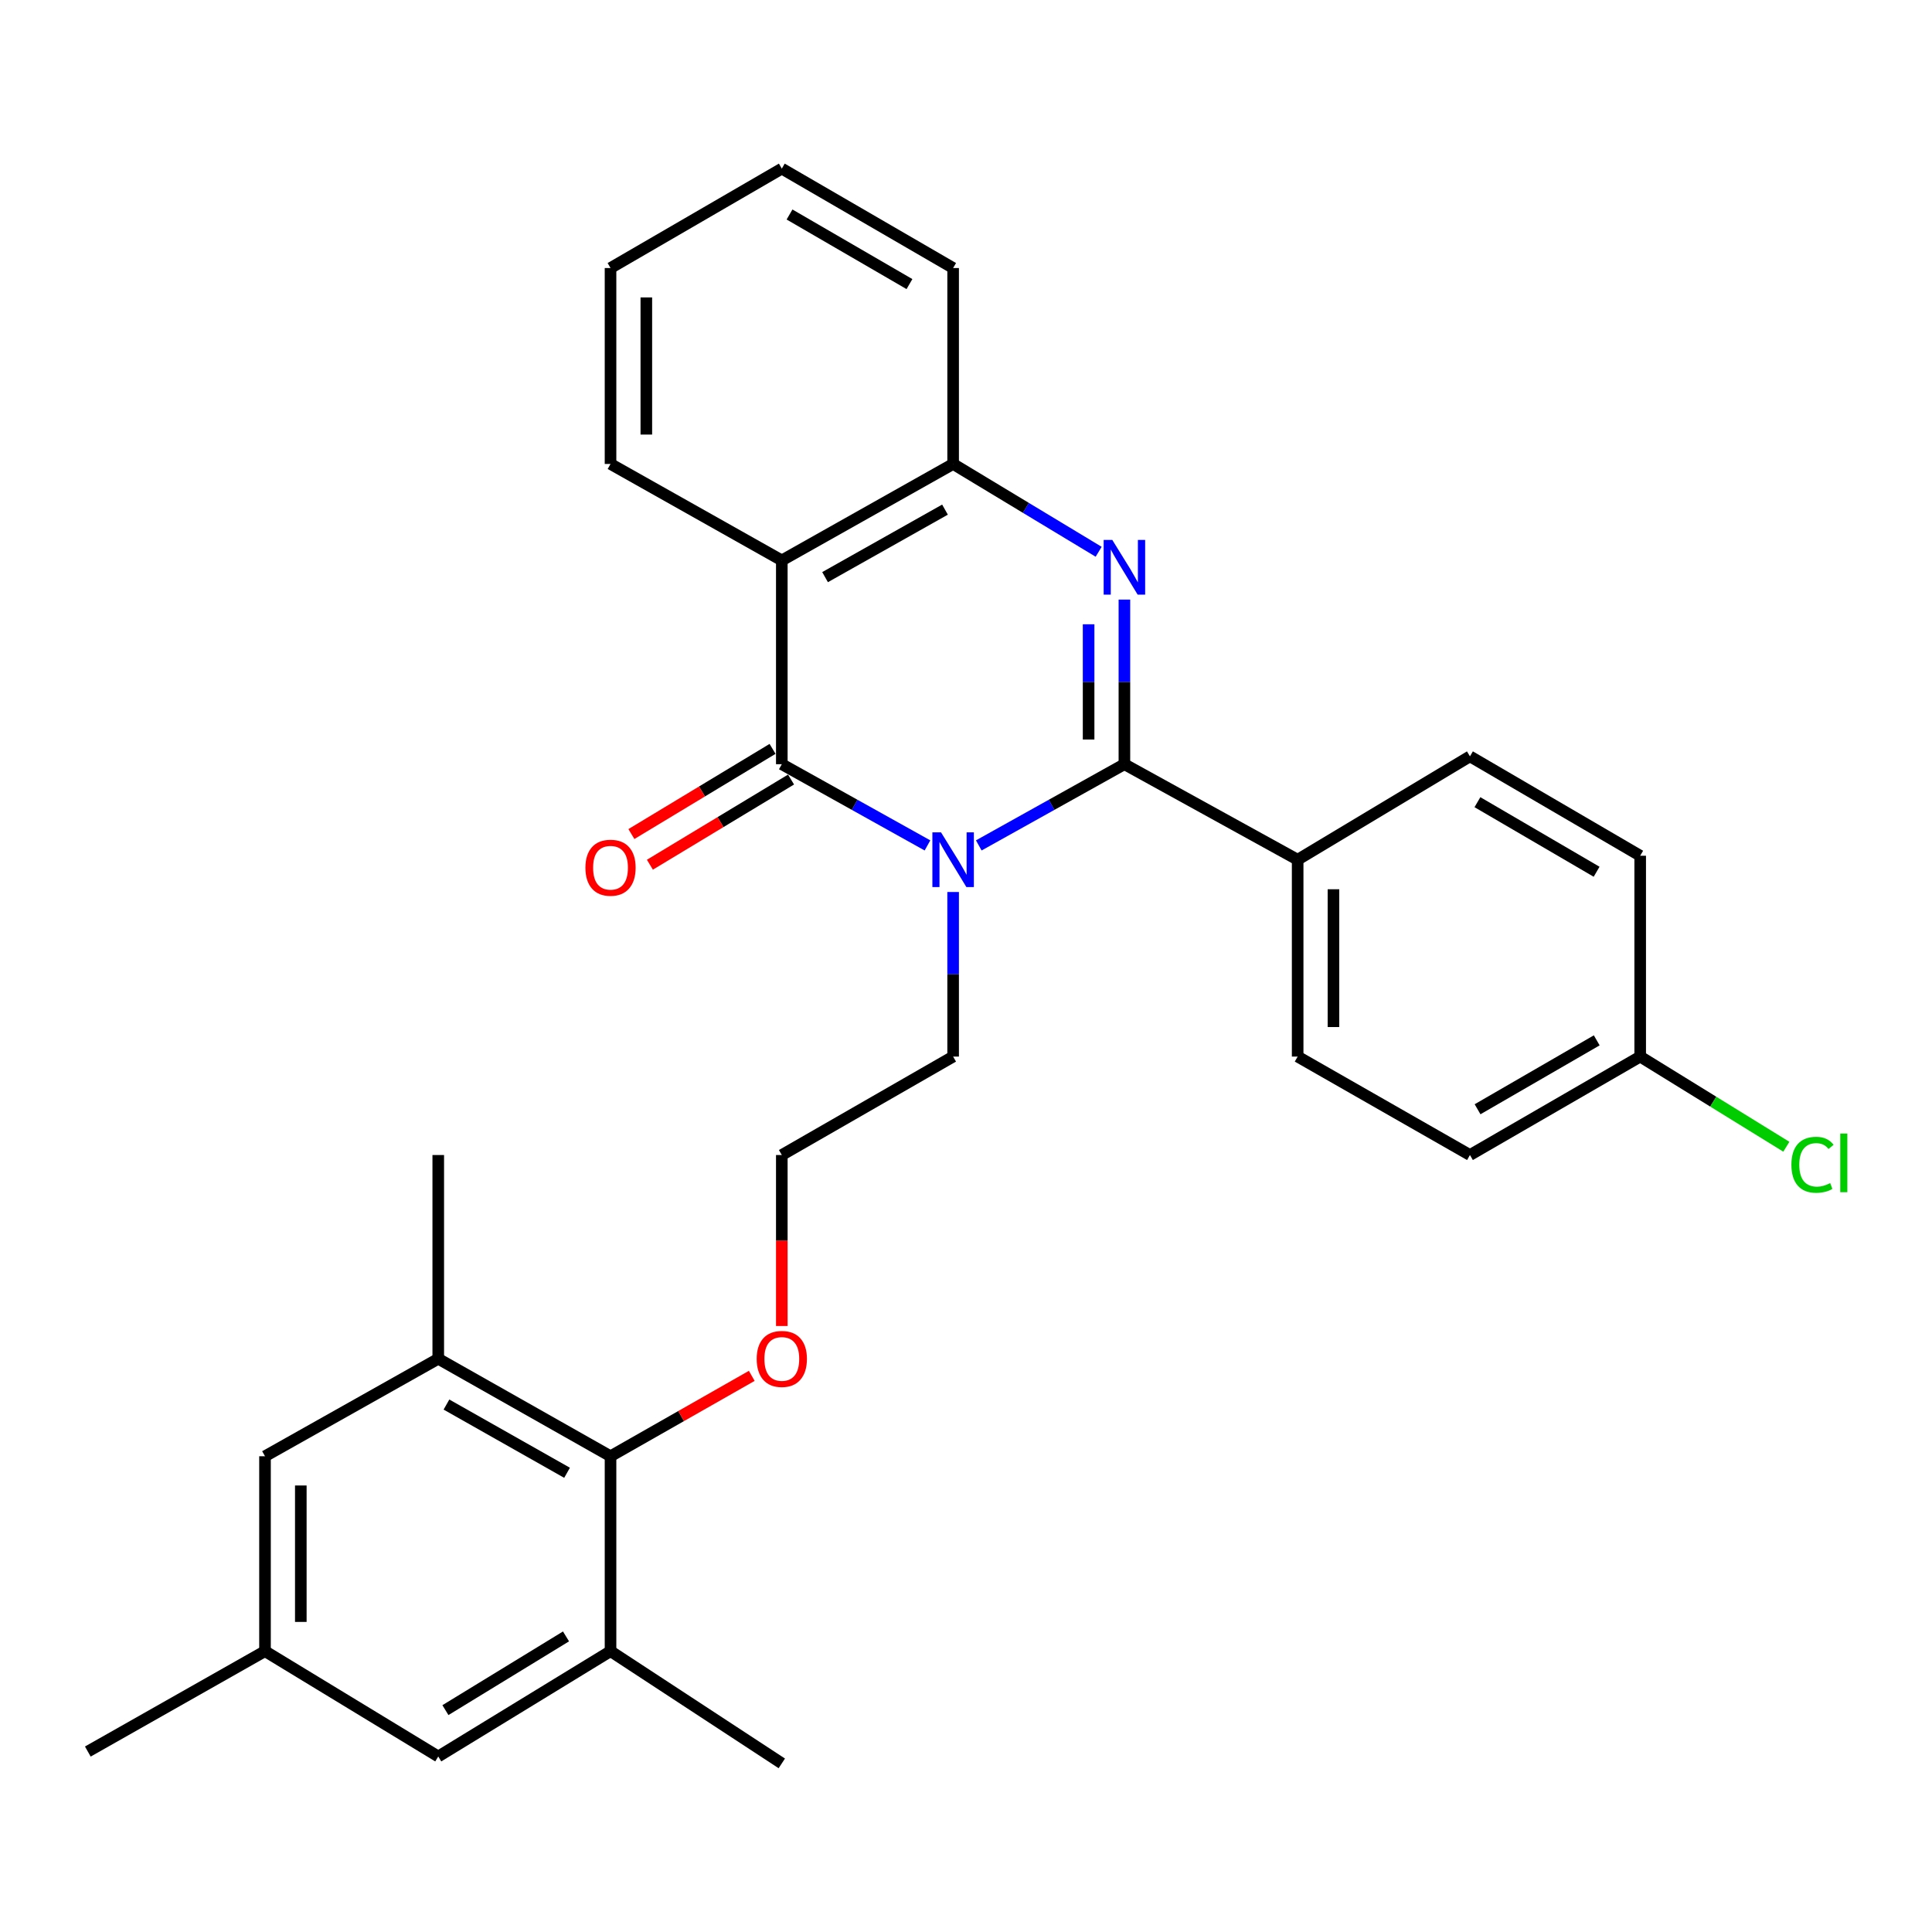 <?xml version='1.0' encoding='iso-8859-1'?>
<svg version='1.1' baseProfile='full'
              xmlns='http://www.w3.org/2000/svg'
                      xmlns:rdkit='http://www.rdkit.org/xml'
                      xmlns:xlink='http://www.w3.org/1999/xlink'
                  xml:space='preserve'
width='1000px' height='1000px' viewBox='0 0 1000 1000'>
<!-- END OF HEADER -->
<rect style='opacity:1.0;fill:#FFFFFF;stroke:none' width='1000' height='1000' x='0' y='0'> </rect>
<path class='bond-0' d='M 506.614,437.587 L 544.302,416.57' style='fill:none;fill-rule:evenodd;stroke:#0000FF;stroke-width:6px;stroke-linecap:butt;stroke-linejoin:miter;stroke-opacity:1' />
<path class='bond-0' d='M 544.302,416.57 L 581.991,395.553' style='fill:none;fill-rule:evenodd;stroke:#000000;stroke-width:6px;stroke-linecap:butt;stroke-linejoin:miter;stroke-opacity:1' />
<path class='bond-1' d='M 480.059,437.589 L 442.36,416.571' style='fill:none;fill-rule:evenodd;stroke:#0000FF;stroke-width:6px;stroke-linecap:butt;stroke-linejoin:miter;stroke-opacity:1' />
<path class='bond-1' d='M 442.36,416.571 L 404.662,395.553' style='fill:none;fill-rule:evenodd;stroke:#000000;stroke-width:6px;stroke-linecap:butt;stroke-linejoin:miter;stroke-opacity:1' />
<path class='bond-13' d='M 493.337,461.699 L 493.337,504.292' style='fill:none;fill-rule:evenodd;stroke:#0000FF;stroke-width:6px;stroke-linecap:butt;stroke-linejoin:miter;stroke-opacity:1' />
<path class='bond-13' d='M 493.337,504.292 L 493.337,546.885' style='fill:none;fill-rule:evenodd;stroke:#000000;stroke-width:6px;stroke-linecap:butt;stroke-linejoin:miter;stroke-opacity:1' />
<path class='bond-2' d='M 581.991,395.553 L 581.991,352.95' style='fill:none;fill-rule:evenodd;stroke:#000000;stroke-width:6px;stroke-linecap:butt;stroke-linejoin:miter;stroke-opacity:1' />
<path class='bond-2' d='M 581.991,352.95 L 581.991,310.346' style='fill:none;fill-rule:evenodd;stroke:#0000FF;stroke-width:6px;stroke-linecap:butt;stroke-linejoin:miter;stroke-opacity:1' />
<path class='bond-2' d='M 563.459,382.772 L 563.459,352.95' style='fill:none;fill-rule:evenodd;stroke:#000000;stroke-width:6px;stroke-linecap:butt;stroke-linejoin:miter;stroke-opacity:1' />
<path class='bond-2' d='M 563.459,352.95 L 563.459,323.127' style='fill:none;fill-rule:evenodd;stroke:#0000FF;stroke-width:6px;stroke-linecap:butt;stroke-linejoin:miter;stroke-opacity:1' />
<path class='bond-8' d='M 581.991,395.553 L 671.664,444.992' style='fill:none;fill-rule:evenodd;stroke:#000000;stroke-width:6px;stroke-linecap:butt;stroke-linejoin:miter;stroke-opacity:1' />
<path class='bond-3' d='M 404.662,395.553 L 404.662,290.066' style='fill:none;fill-rule:evenodd;stroke:#000000;stroke-width:6px;stroke-linecap:butt;stroke-linejoin:miter;stroke-opacity:1' />
<path class='bond-9' d='M 399.875,387.619 L 363.342,409.664' style='fill:none;fill-rule:evenodd;stroke:#000000;stroke-width:6px;stroke-linecap:butt;stroke-linejoin:miter;stroke-opacity:1' />
<path class='bond-9' d='M 363.342,409.664 L 326.81,431.708' style='fill:none;fill-rule:evenodd;stroke:#FF0000;stroke-width:6px;stroke-linecap:butt;stroke-linejoin:miter;stroke-opacity:1' />
<path class='bond-9' d='M 409.449,403.486 L 372.917,425.531' style='fill:none;fill-rule:evenodd;stroke:#000000;stroke-width:6px;stroke-linecap:butt;stroke-linejoin:miter;stroke-opacity:1' />
<path class='bond-9' d='M 372.917,425.531 L 336.384,447.575' style='fill:none;fill-rule:evenodd;stroke:#FF0000;stroke-width:6px;stroke-linecap:butt;stroke-linejoin:miter;stroke-opacity:1' />
<path class='bond-29' d='M 568.662,285.596 L 530.999,262.87' style='fill:none;fill-rule:evenodd;stroke:#0000FF;stroke-width:6px;stroke-linecap:butt;stroke-linejoin:miter;stroke-opacity:1' />
<path class='bond-29' d='M 530.999,262.87 L 493.337,240.143' style='fill:none;fill-rule:evenodd;stroke:#000000;stroke-width:6px;stroke-linecap:butt;stroke-linejoin:miter;stroke-opacity:1' />
<path class='bond-4' d='M 404.662,290.066 L 493.337,240.143' style='fill:none;fill-rule:evenodd;stroke:#000000;stroke-width:6px;stroke-linecap:butt;stroke-linejoin:miter;stroke-opacity:1' />
<path class='bond-4' d='M 427.055,298.726 L 489.127,263.78' style='fill:none;fill-rule:evenodd;stroke:#000000;stroke-width:6px;stroke-linecap:butt;stroke-linejoin:miter;stroke-opacity:1' />
<path class='bond-18' d='M 404.662,290.066 L 316.008,240.143' style='fill:none;fill-rule:evenodd;stroke:#000000;stroke-width:6px;stroke-linecap:butt;stroke-linejoin:miter;stroke-opacity:1' />
<path class='bond-23' d='M 493.337,240.143 L 493.337,138.733' style='fill:none;fill-rule:evenodd;stroke:#000000;stroke-width:6px;stroke-linecap:butt;stroke-linejoin:miter;stroke-opacity:1' />
<path class='bond-5' d='M 316.008,753.751 L 352.56,732.948' style='fill:none;fill-rule:evenodd;stroke:#000000;stroke-width:6px;stroke-linecap:butt;stroke-linejoin:miter;stroke-opacity:1' />
<path class='bond-5' d='M 352.56,732.948 L 389.112,712.144' style='fill:none;fill-rule:evenodd;stroke:#FF0000;stroke-width:6px;stroke-linecap:butt;stroke-linejoin:miter;stroke-opacity:1' />
<path class='bond-6' d='M 316.008,753.751 L 226.839,703.294' style='fill:none;fill-rule:evenodd;stroke:#000000;stroke-width:6px;stroke-linecap:butt;stroke-linejoin:miter;stroke-opacity:1' />
<path class='bond-6' d='M 293.506,762.311 L 231.088,726.991' style='fill:none;fill-rule:evenodd;stroke:#000000;stroke-width:6px;stroke-linecap:butt;stroke-linejoin:miter;stroke-opacity:1' />
<path class='bond-7' d='M 316.008,753.751 L 316.008,854.636' style='fill:none;fill-rule:evenodd;stroke:#000000;stroke-width:6px;stroke-linecap:butt;stroke-linejoin:miter;stroke-opacity:1' />
<path class='bond-10' d='M 226.839,703.294 L 137.166,753.751' style='fill:none;fill-rule:evenodd;stroke:#000000;stroke-width:6px;stroke-linecap:butt;stroke-linejoin:miter;stroke-opacity:1' />
<path class='bond-25' d='M 226.839,703.294 L 226.839,597.837' style='fill:none;fill-rule:evenodd;stroke:#000000;stroke-width:6px;stroke-linecap:butt;stroke-linejoin:miter;stroke-opacity:1' />
<path class='bond-11' d='M 316.008,854.636 L 226.839,909.151' style='fill:none;fill-rule:evenodd;stroke:#000000;stroke-width:6px;stroke-linecap:butt;stroke-linejoin:miter;stroke-opacity:1' />
<path class='bond-11' d='M 292.967,847.002 L 230.548,885.162' style='fill:none;fill-rule:evenodd;stroke:#000000;stroke-width:6px;stroke-linecap:butt;stroke-linejoin:miter;stroke-opacity:1' />
<path class='bond-24' d='M 316.008,854.636 L 404.662,912.723' style='fill:none;fill-rule:evenodd;stroke:#000000;stroke-width:6px;stroke-linecap:butt;stroke-linejoin:miter;stroke-opacity:1' />
<path class='bond-14' d='M 671.664,444.992 L 671.664,546.885' style='fill:none;fill-rule:evenodd;stroke:#000000;stroke-width:6px;stroke-linecap:butt;stroke-linejoin:miter;stroke-opacity:1' />
<path class='bond-14' d='M 690.196,460.276 L 690.196,531.601' style='fill:none;fill-rule:evenodd;stroke:#000000;stroke-width:6px;stroke-linecap:butt;stroke-linejoin:miter;stroke-opacity:1' />
<path class='bond-15' d='M 671.664,444.992 L 760.843,391.486' style='fill:none;fill-rule:evenodd;stroke:#000000;stroke-width:6px;stroke-linecap:butt;stroke-linejoin:miter;stroke-opacity:1' />
<path class='bond-32' d='M 137.166,753.751 L 137.166,854.636' style='fill:none;fill-rule:evenodd;stroke:#000000;stroke-width:6px;stroke-linecap:butt;stroke-linejoin:miter;stroke-opacity:1' />
<path class='bond-32' d='M 155.698,768.884 L 155.698,839.504' style='fill:none;fill-rule:evenodd;stroke:#000000;stroke-width:6px;stroke-linecap:butt;stroke-linejoin:miter;stroke-opacity:1' />
<path class='bond-12' d='M 226.839,909.151 L 137.166,854.636' style='fill:none;fill-rule:evenodd;stroke:#000000;stroke-width:6px;stroke-linecap:butt;stroke-linejoin:miter;stroke-opacity:1' />
<path class='bond-26' d='M 137.166,854.636 L 45.455,906.597' style='fill:none;fill-rule:evenodd;stroke:#000000;stroke-width:6px;stroke-linecap:butt;stroke-linejoin:miter;stroke-opacity:1' />
<path class='bond-22' d='M 493.337,546.885 L 404.662,597.837' style='fill:none;fill-rule:evenodd;stroke:#000000;stroke-width:6px;stroke-linecap:butt;stroke-linejoin:miter;stroke-opacity:1' />
<path class='bond-20' d='M 671.664,546.885 L 760.843,597.837' style='fill:none;fill-rule:evenodd;stroke:#000000;stroke-width:6px;stroke-linecap:butt;stroke-linejoin:miter;stroke-opacity:1' />
<path class='bond-19' d='M 760.843,391.486 L 848.961,442.932' style='fill:none;fill-rule:evenodd;stroke:#000000;stroke-width:6px;stroke-linecap:butt;stroke-linejoin:miter;stroke-opacity:1' />
<path class='bond-19' d='M 764.717,415.207 L 826.4,451.219' style='fill:none;fill-rule:evenodd;stroke:#000000;stroke-width:6px;stroke-linecap:butt;stroke-linejoin:miter;stroke-opacity:1' />
<path class='bond-16' d='M 404.662,686.337 L 404.662,642.087' style='fill:none;fill-rule:evenodd;stroke:#FF0000;stroke-width:6px;stroke-linecap:butt;stroke-linejoin:miter;stroke-opacity:1' />
<path class='bond-16' d='M 404.662,642.087 L 404.662,597.837' style='fill:none;fill-rule:evenodd;stroke:#000000;stroke-width:6px;stroke-linecap:butt;stroke-linejoin:miter;stroke-opacity:1' />
<path class='bond-17' d='M 848.961,546.885 L 848.961,442.932' style='fill:none;fill-rule:evenodd;stroke:#000000;stroke-width:6px;stroke-linecap:butt;stroke-linejoin:miter;stroke-opacity:1' />
<path class='bond-21' d='M 848.961,546.885 L 886.786,570.219' style='fill:none;fill-rule:evenodd;stroke:#000000;stroke-width:6px;stroke-linecap:butt;stroke-linejoin:miter;stroke-opacity:1' />
<path class='bond-21' d='M 886.786,570.219 L 924.611,593.552' style='fill:none;fill-rule:evenodd;stroke:#00CC00;stroke-width:6px;stroke-linecap:butt;stroke-linejoin:miter;stroke-opacity:1' />
<path class='bond-30' d='M 848.961,546.885 L 760.843,597.837' style='fill:none;fill-rule:evenodd;stroke:#000000;stroke-width:6px;stroke-linecap:butt;stroke-linejoin:miter;stroke-opacity:1' />
<path class='bond-30' d='M 826.467,538.485 L 764.784,574.152' style='fill:none;fill-rule:evenodd;stroke:#000000;stroke-width:6px;stroke-linecap:butt;stroke-linejoin:miter;stroke-opacity:1' />
<path class='bond-27' d='M 316.008,240.143 L 316.008,138.733' style='fill:none;fill-rule:evenodd;stroke:#000000;stroke-width:6px;stroke-linecap:butt;stroke-linejoin:miter;stroke-opacity:1' />
<path class='bond-27' d='M 334.54,224.932 L 334.54,153.945' style='fill:none;fill-rule:evenodd;stroke:#000000;stroke-width:6px;stroke-linecap:butt;stroke-linejoin:miter;stroke-opacity:1' />
<path class='bond-31' d='M 493.337,138.733 L 404.662,87.277' style='fill:none;fill-rule:evenodd;stroke:#000000;stroke-width:6px;stroke-linecap:butt;stroke-linejoin:miter;stroke-opacity:1' />
<path class='bond-31' d='M 470.734,147.043 L 408.662,111.024' style='fill:none;fill-rule:evenodd;stroke:#000000;stroke-width:6px;stroke-linecap:butt;stroke-linejoin:miter;stroke-opacity:1' />
<path class='bond-28' d='M 316.008,138.733 L 404.662,87.277' style='fill:none;fill-rule:evenodd;stroke:#000000;stroke-width:6px;stroke-linecap:butt;stroke-linejoin:miter;stroke-opacity:1' />
<path  class='atom-0' d='M 487.077 430.832
L 496.357 445.832
Q 497.277 447.312, 498.757 449.992
Q 500.237 452.672, 500.317 452.832
L 500.317 430.832
L 504.077 430.832
L 504.077 459.152
L 500.197 459.152
L 490.237 442.752
Q 489.077 440.832, 487.837 438.632
Q 486.637 436.432, 486.277 435.752
L 486.277 459.152
L 482.597 459.152
L 482.597 430.832
L 487.077 430.832
' fill='#0000FF'/>
<path  class='atom-3' d='M 575.731 279.478
L 585.011 294.478
Q 585.931 295.958, 587.411 298.638
Q 588.891 301.318, 588.971 301.478
L 588.971 279.478
L 592.731 279.478
L 592.731 307.798
L 588.851 307.798
L 578.891 291.398
Q 577.731 289.478, 576.491 287.278
Q 575.291 285.078, 574.931 284.398
L 574.931 307.798
L 571.251 307.798
L 571.251 279.478
L 575.731 279.478
' fill='#0000FF'/>
<path  class='atom-10' d='M 303.008 449.128
Q 303.008 442.328, 306.368 438.528
Q 309.728 434.728, 316.008 434.728
Q 322.288 434.728, 325.648 438.528
Q 329.008 442.328, 329.008 449.128
Q 329.008 456.008, 325.608 459.928
Q 322.208 463.808, 316.008 463.808
Q 309.768 463.808, 306.368 459.928
Q 303.008 456.048, 303.008 449.128
M 316.008 460.608
Q 320.328 460.608, 322.648 457.728
Q 325.008 454.808, 325.008 449.128
Q 325.008 443.568, 322.648 440.768
Q 320.328 437.928, 316.008 437.928
Q 311.688 437.928, 309.328 440.728
Q 307.008 443.528, 307.008 449.128
Q 307.008 454.848, 309.328 457.728
Q 311.688 460.608, 316.008 460.608
' fill='#FF0000'/>
<path  class='atom-17' d='M 391.662 703.374
Q 391.662 696.574, 395.022 692.774
Q 398.382 688.974, 404.662 688.974
Q 410.942 688.974, 414.302 692.774
Q 417.662 696.574, 417.662 703.374
Q 417.662 710.254, 414.262 714.174
Q 410.862 718.054, 404.662 718.054
Q 398.422 718.054, 395.022 714.174
Q 391.662 710.294, 391.662 703.374
M 404.662 714.854
Q 408.982 714.854, 411.302 711.974
Q 413.662 709.054, 413.662 703.374
Q 413.662 697.814, 411.302 695.014
Q 408.982 692.174, 404.662 692.174
Q 400.342 692.174, 397.982 694.974
Q 395.662 697.774, 395.662 703.374
Q 395.662 709.094, 397.982 711.974
Q 400.342 714.854, 404.662 714.854
' fill='#FF0000'/>
<path  class='atom-22' d='M 927.231 602.884
Q 927.231 595.844, 930.511 592.164
Q 933.831 588.444, 940.111 588.444
Q 945.951 588.444, 949.071 592.564
L 946.431 594.724
Q 944.151 591.724, 940.111 591.724
Q 935.831 591.724, 933.551 594.604
Q 931.311 597.444, 931.311 602.884
Q 931.311 608.484, 933.631 611.364
Q 935.991 614.244, 940.551 614.244
Q 943.671 614.244, 947.311 612.364
L 948.431 615.364
Q 946.951 616.324, 944.711 616.884
Q 942.471 617.444, 939.991 617.444
Q 933.831 617.444, 930.511 613.684
Q 927.231 609.924, 927.231 602.884
' fill='#00CC00'/>
<path  class='atom-22' d='M 952.511 586.724
L 956.191 586.724
L 956.191 617.084
L 952.511 617.084
L 952.511 586.724
' fill='#00CC00'/>
</svg>
